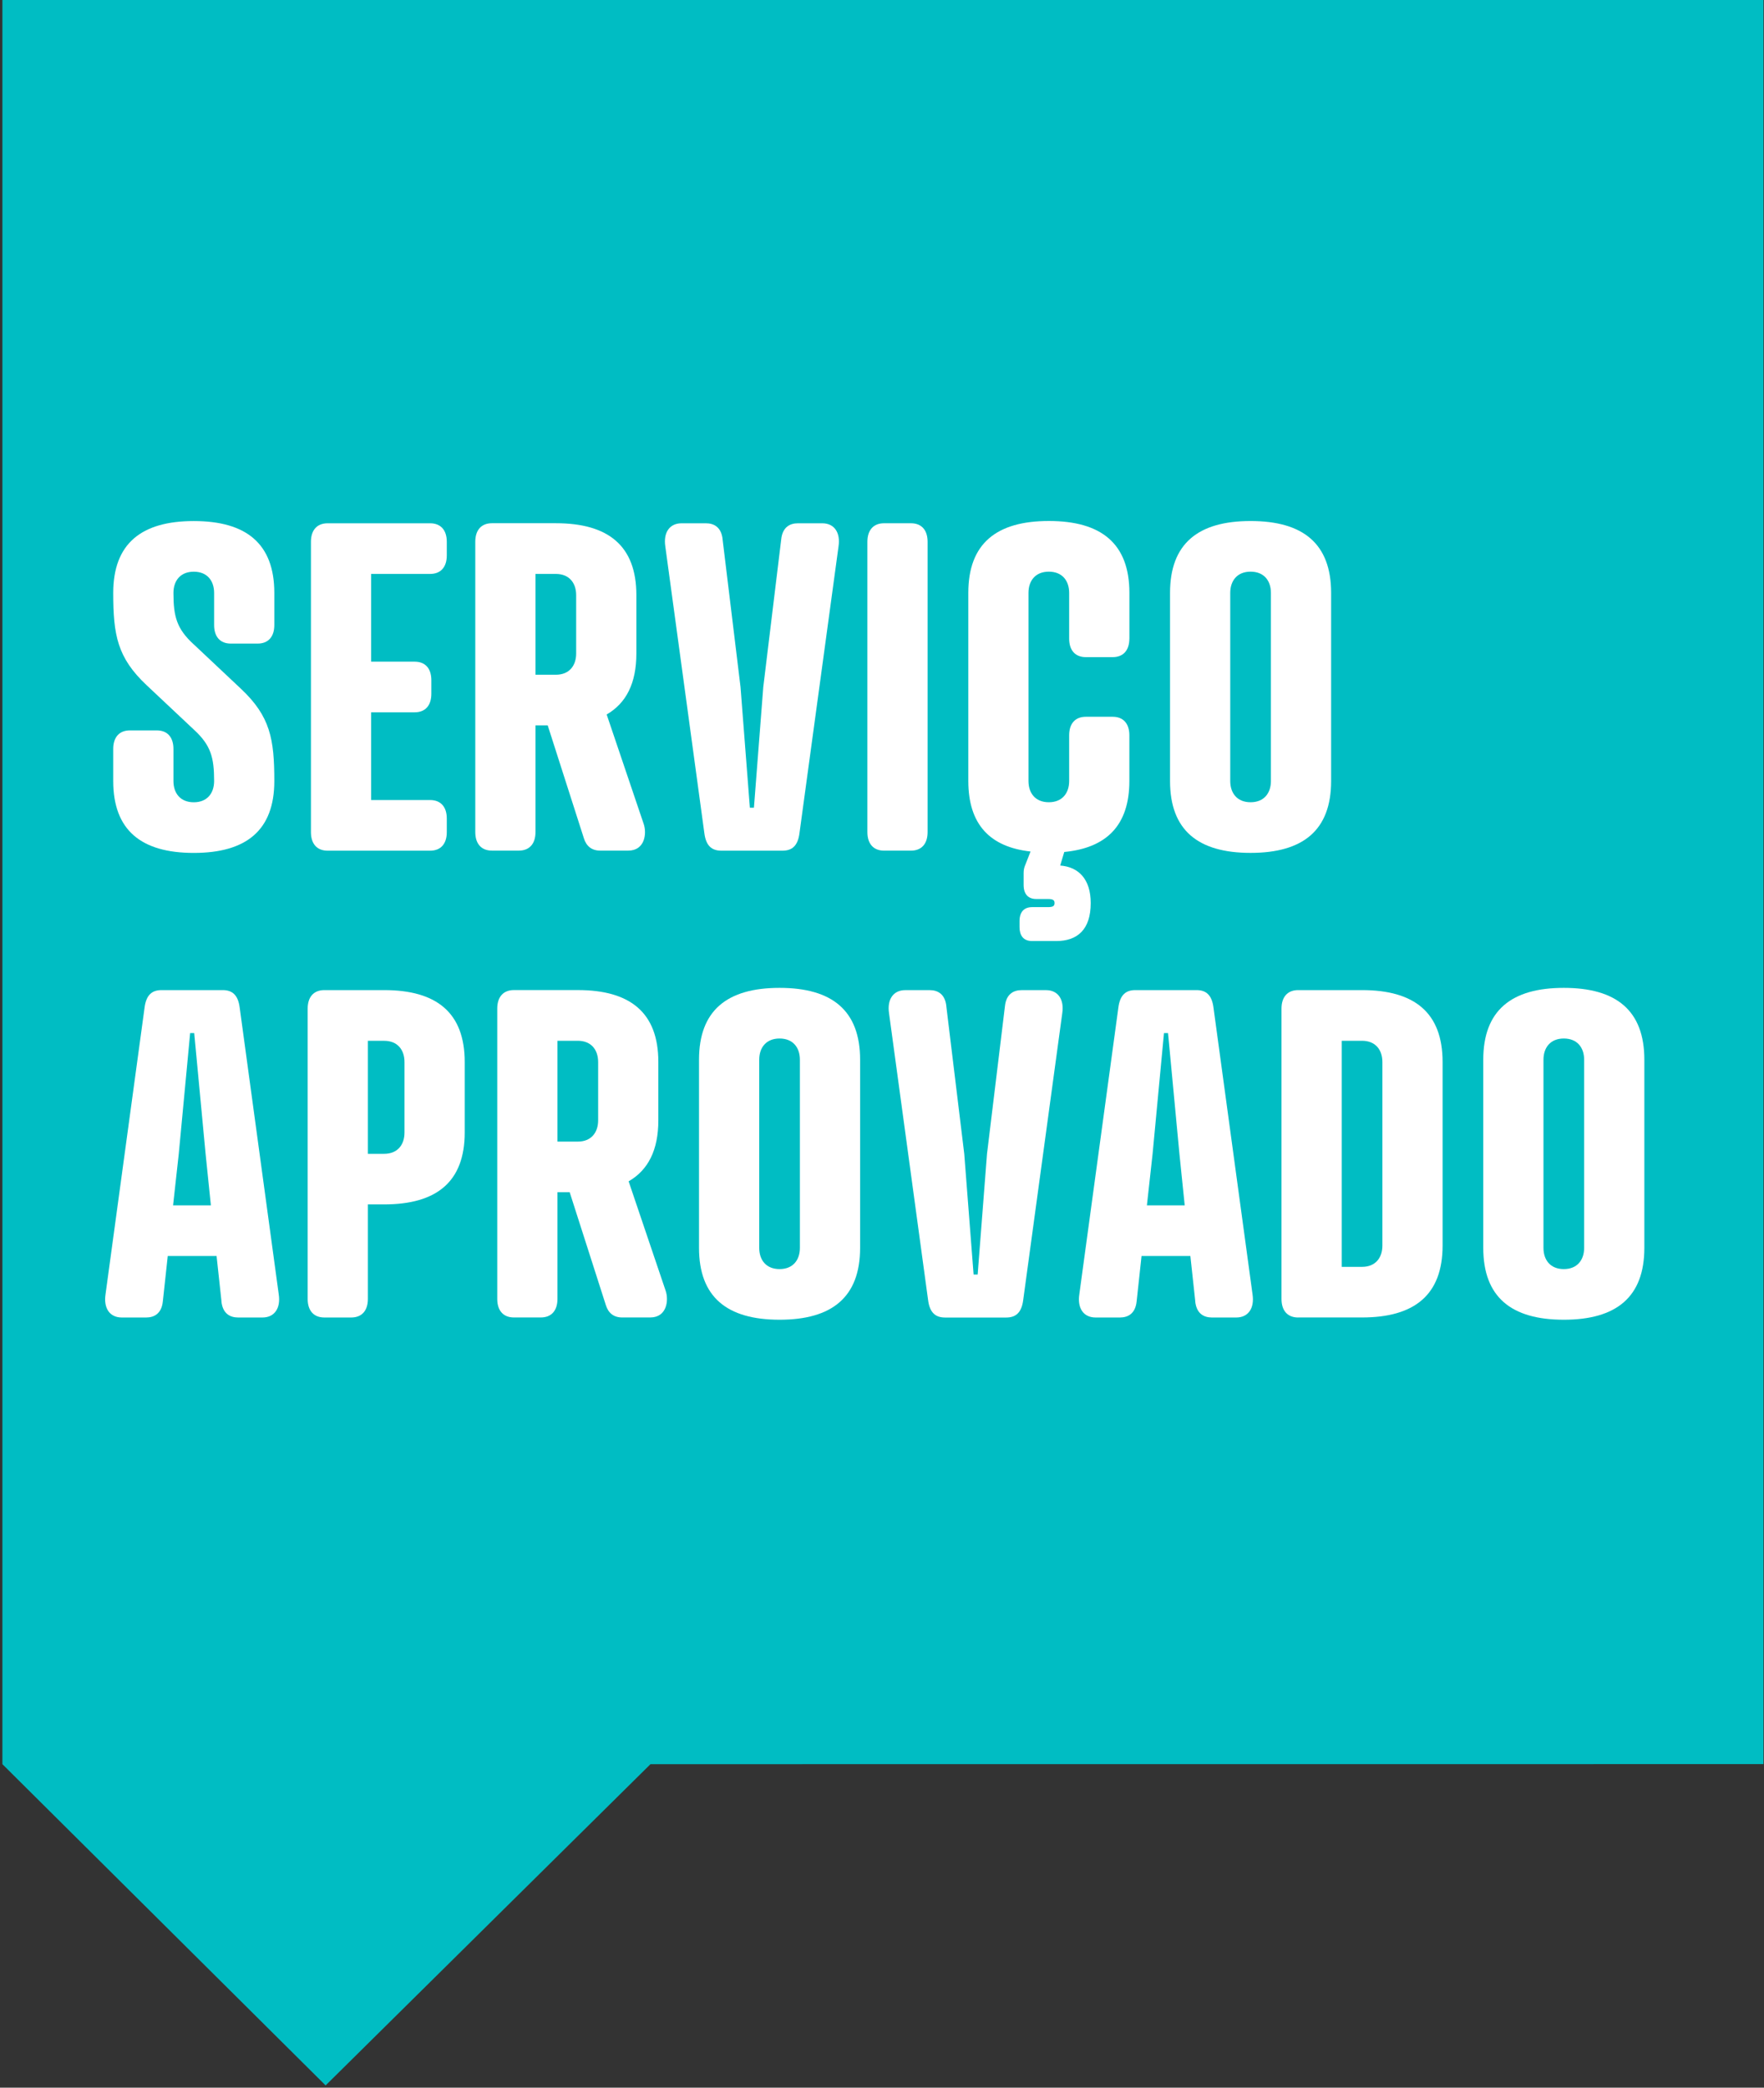 <svg width="530" height="627" viewBox="0 0 530 627" fill="none" xmlns="http://www.w3.org/2000/svg">
<rect x="0" y="0" width="530" height="627" fill="#333333" stroke="none"/>
<path d="M0.721 529.84L97.831 626.32L195.441 529.84L529.831 529.82V-9.53674e-06L0.721 -0.01V529.84Z" fill="#00BDC3"/>
<path d="M58.101 193.42L72.401 206.87C81.201 215.15 82.421 221.94 82.421 234.57C82.421 249.37 73.991 256.16 58.221 256.16C42.451 256.16 34.021 249.37 34.021 234.57V224.93C34.021 221.4 35.851 219.36 39.031 219.36H47.101C50.281 219.36 52.111 221.4 52.111 224.93V234.57C52.111 238.24 54.191 240.95 58.221 240.95C62.251 240.95 64.331 238.23 64.331 234.57C64.331 227.51 63.351 223.84 58.341 219.22L44.041 205.78C35.241 197.5 34.021 190.71 34.021 178.08C34.021 163.28 42.451 156.49 58.221 156.49C73.991 156.49 82.421 163.28 82.421 178.08V187.72C82.421 191.25 80.591 193.29 77.411 193.29H69.341C66.161 193.29 64.331 191.25 64.331 187.72V178.08C64.331 174.41 62.251 171.7 58.221 171.7C54.191 171.7 52.111 174.42 52.111 178.08C52.111 185.14 53.091 188.81 58.101 193.43V193.42Z" fill="white"/>
<path d="M129.231 157.16C132.411 157.16 134.241 159.2 134.241 162.73V166.8C134.241 170.33 132.411 172.37 129.231 172.37H111.511V198.72H124.591C127.771 198.72 129.601 200.76 129.601 204.29V208.36C129.601 211.89 127.771 213.93 124.591 213.93H111.511V240.28H129.231C132.411 240.28 134.241 242.32 134.241 245.85V249.92C134.241 253.45 132.411 255.49 129.231 255.49H98.431C95.251 255.49 93.421 253.45 93.421 249.92V162.73C93.421 159.2 95.251 157.16 98.431 157.16H129.231Z" fill="white"/>
<path d="M182.281 214.6L193.401 247.46C194.381 250.31 193.771 255.47 188.761 255.47H180.331C177.761 255.47 176.171 254.11 175.441 251.8L164.561 217.85H160.891V249.9C160.891 253.43 159.061 255.47 155.881 255.47H147.811C144.631 255.47 142.801 253.43 142.801 249.9V162.71C142.801 159.18 144.631 157.14 147.811 157.14H167.001C182.771 157.14 191.201 163.93 191.201 178.73V196.25C191.201 205.21 188.141 211.19 182.281 214.58V214.6ZM167.001 202.65C171.031 202.65 173.111 199.93 173.111 196.27V178.75C173.111 175.08 171.031 172.37 167.001 172.37H160.891V202.65H167.001Z" fill="white"/>
<path d="M217.111 162.05L222.491 206.32L225.301 242.58H226.521L229.331 206.32L234.711 162.05C235.081 158.25 237.401 157.16 239.721 157.16H247.051C250.721 157.16 252.551 160.01 251.941 164.09L240.211 250.19C239.721 254.13 237.891 255.49 235.081 255.49H216.751C213.941 255.49 212.111 254.13 211.621 250.19L199.891 164.09C199.281 160.02 201.111 157.16 204.781 157.16H212.111C214.431 157.16 216.751 158.25 217.121 162.05H217.111Z" fill="white"/>
<path d="M278.701 249.91C278.701 253.44 276.871 255.48 273.691 255.48H265.621C262.441 255.48 260.611 253.44 260.611 249.91V162.72C260.611 159.19 262.441 157.15 265.621 157.15H273.691C276.871 157.15 278.701 159.19 278.701 162.72V249.91Z" fill="white"/>
<path d="M339.321 191.79C339.321 195.32 337.491 197.36 334.311 197.36H326.241C323.061 197.36 321.231 195.32 321.231 191.79V178.07C321.231 174.4 319.151 171.69 315.121 171.69C311.091 171.69 309.011 174.41 309.011 178.07V234.56C309.011 238.23 311.091 240.94 315.121 240.94C319.151 240.94 321.231 238.22 321.231 234.56V220.84C321.231 217.31 323.061 215.27 326.241 215.27H334.311C337.491 215.27 339.321 217.31 339.321 220.84V234.56C339.321 247.87 332.481 254.66 319.761 255.88L318.541 259.95C324.041 260.36 327.711 264.02 327.711 271.22C327.711 279.1 323.801 282.63 317.321 282.63H310.111C307.301 282.63 306.321 280.73 306.321 278.42V276.65C306.321 273.93 307.661 272.44 310.111 272.44H314.881C316.471 272.44 316.841 272.03 316.841 271.22C316.841 270.41 316.471 270 314.881 270H311.341C308.901 270 307.551 268.51 307.551 265.79V262.26C307.551 261.31 307.671 260.77 307.921 260.09L309.631 255.74C297.411 254.38 290.931 247.59 290.931 234.55V178.06C290.931 163.26 299.361 156.47 315.131 156.47C330.901 156.47 339.331 163.26 339.331 178.06V191.78L339.321 191.79Z" fill="white"/>
<path d="M399.941 178.07V234.56C399.941 249.36 391.511 256.15 375.741 256.15C359.971 256.15 351.541 249.36 351.541 234.56V178.07C351.541 163.27 359.971 156.48 375.741 156.48C391.511 156.48 399.941 163.27 399.941 178.07ZM369.631 178.07V234.56C369.631 238.23 371.711 240.94 375.741 240.94C379.771 240.94 381.851 238.22 381.851 234.56V178.07C381.851 174.4 379.771 171.69 375.741 171.69C371.711 171.69 369.631 174.41 369.631 178.07Z" fill="white"/>
<path d="M66.541 390.8L65.071 377.22H50.401L48.931 390.8C48.561 394.6 46.241 395.69 43.921 395.69H36.591C32.921 395.69 31.091 392.84 31.701 388.76L43.431 302.66C43.921 298.72 45.751 297.36 48.561 297.36H66.891C69.701 297.36 71.531 298.72 72.021 302.66L83.751 388.76C84.361 392.83 82.531 395.69 78.861 395.69H71.531C69.211 395.69 66.891 394.6 66.521 390.8H66.541ZM51.991 362.01H63.361L61.771 346.53L58.351 310.27H57.131L53.711 346.53L52.001 362.01H51.991Z" fill="white"/>
<path d="M110.531 390.12C110.531 393.65 108.701 395.69 105.521 395.69H97.451C94.271 395.69 92.441 393.65 92.441 390.12V302.93C92.441 299.4 94.271 297.36 97.451 297.36H115.421C131.191 297.36 139.621 304.15 139.621 318.95V340.13C139.621 354.93 131.191 361.72 115.421 361.72H110.531V390.12ZM115.421 346.53C119.451 346.53 121.531 343.81 121.531 340.15V318.97C121.531 315.3 119.451 312.59 115.421 312.59H110.531V346.54H115.421V346.53Z" fill="white"/>
<path d="M188.881 354.81L200.001 387.67C200.981 390.52 200.371 395.68 195.361 395.68H186.931C184.361 395.68 182.771 394.32 182.041 392.01L171.161 358.06H167.491V390.11C167.491 393.64 165.661 395.68 162.481 395.68H154.411C151.231 395.68 149.401 393.64 149.401 390.11V302.92C149.401 299.39 151.231 297.35 154.411 297.35H173.601C189.371 297.35 197.801 304.14 197.801 318.94V336.46C197.801 345.42 194.741 351.4 188.881 354.79V354.81ZM173.601 342.86C177.631 342.86 179.711 340.14 179.711 336.48V318.96C179.711 315.29 177.631 312.58 173.601 312.58H167.491V342.86H173.601Z" fill="white"/>
<path d="M258.421 318.28V374.77C258.421 389.57 249.991 396.36 234.221 396.36C218.451 396.36 210.021 389.57 210.021 374.77V318.28C210.021 303.48 218.451 296.69 234.221 296.69C249.991 296.69 258.421 303.48 258.421 318.28ZM228.111 318.28V374.77C228.111 378.44 230.191 381.15 234.221 381.15C238.251 381.15 240.331 378.43 240.331 374.77V318.28C240.331 314.61 238.251 311.9 234.221 311.9C230.191 311.9 228.111 314.62 228.111 318.28Z" fill="white"/>
<path d="M284.331 302.26L289.711 346.53L292.521 382.79H293.741L296.551 346.53L301.931 302.26C302.301 298.46 304.621 297.37 306.941 297.37H314.271C317.941 297.37 319.771 300.22 319.161 304.3L307.431 390.4C306.941 394.34 305.111 395.7 302.301 395.7H283.971C281.161 395.7 279.331 394.34 278.841 390.4L267.111 304.3C266.501 300.23 268.331 297.37 272.001 297.37H279.331C281.651 297.37 283.971 298.46 284.341 302.26H284.331Z" fill="white"/>
<path d="M359.121 390.8L357.651 377.22H342.981L341.511 390.8C341.141 394.6 338.821 395.69 336.501 395.69H329.171C325.501 395.69 323.671 392.84 324.281 388.76L336.011 302.66C336.501 298.72 338.331 297.36 341.141 297.36H359.471C362.281 297.36 364.111 298.72 364.601 302.66L376.331 388.76C376.941 392.83 375.111 395.69 371.441 395.69H364.111C361.791 395.69 359.471 394.6 359.101 390.8H359.121ZM344.581 362.01H355.951L354.361 346.53L350.941 310.27H349.721L346.301 346.53L344.591 362.01H344.581Z" fill="white"/>
<path d="M390.041 395.69C386.861 395.69 385.031 393.65 385.031 390.12V302.93C385.031 299.4 386.861 297.36 390.041 297.36H409.231C425.001 297.36 433.431 304.15 433.431 318.95V374.09C433.431 388.89 425.001 395.68 409.231 395.68H390.041V395.69ZM409.231 380.48C413.261 380.48 415.341 377.76 415.341 374.1V318.96C415.341 315.29 413.261 312.58 409.231 312.58H403.121V380.48H409.231Z" fill="white"/>
<path d="M494.051 318.28V374.77C494.051 389.57 485.621 396.36 469.851 396.36C454.081 396.36 445.651 389.57 445.651 374.77V318.28C445.651 303.48 454.081 296.69 469.851 296.69C485.621 296.69 494.051 303.48 494.051 318.28ZM463.741 318.28V374.77C463.741 378.44 465.821 381.15 469.851 381.15C473.881 381.15 475.961 378.43 475.961 374.77V318.28C475.961 314.61 473.881 311.9 469.851 311.9C465.821 311.9 463.741 314.62 463.741 318.28Z" fill="white"/>
</svg>
